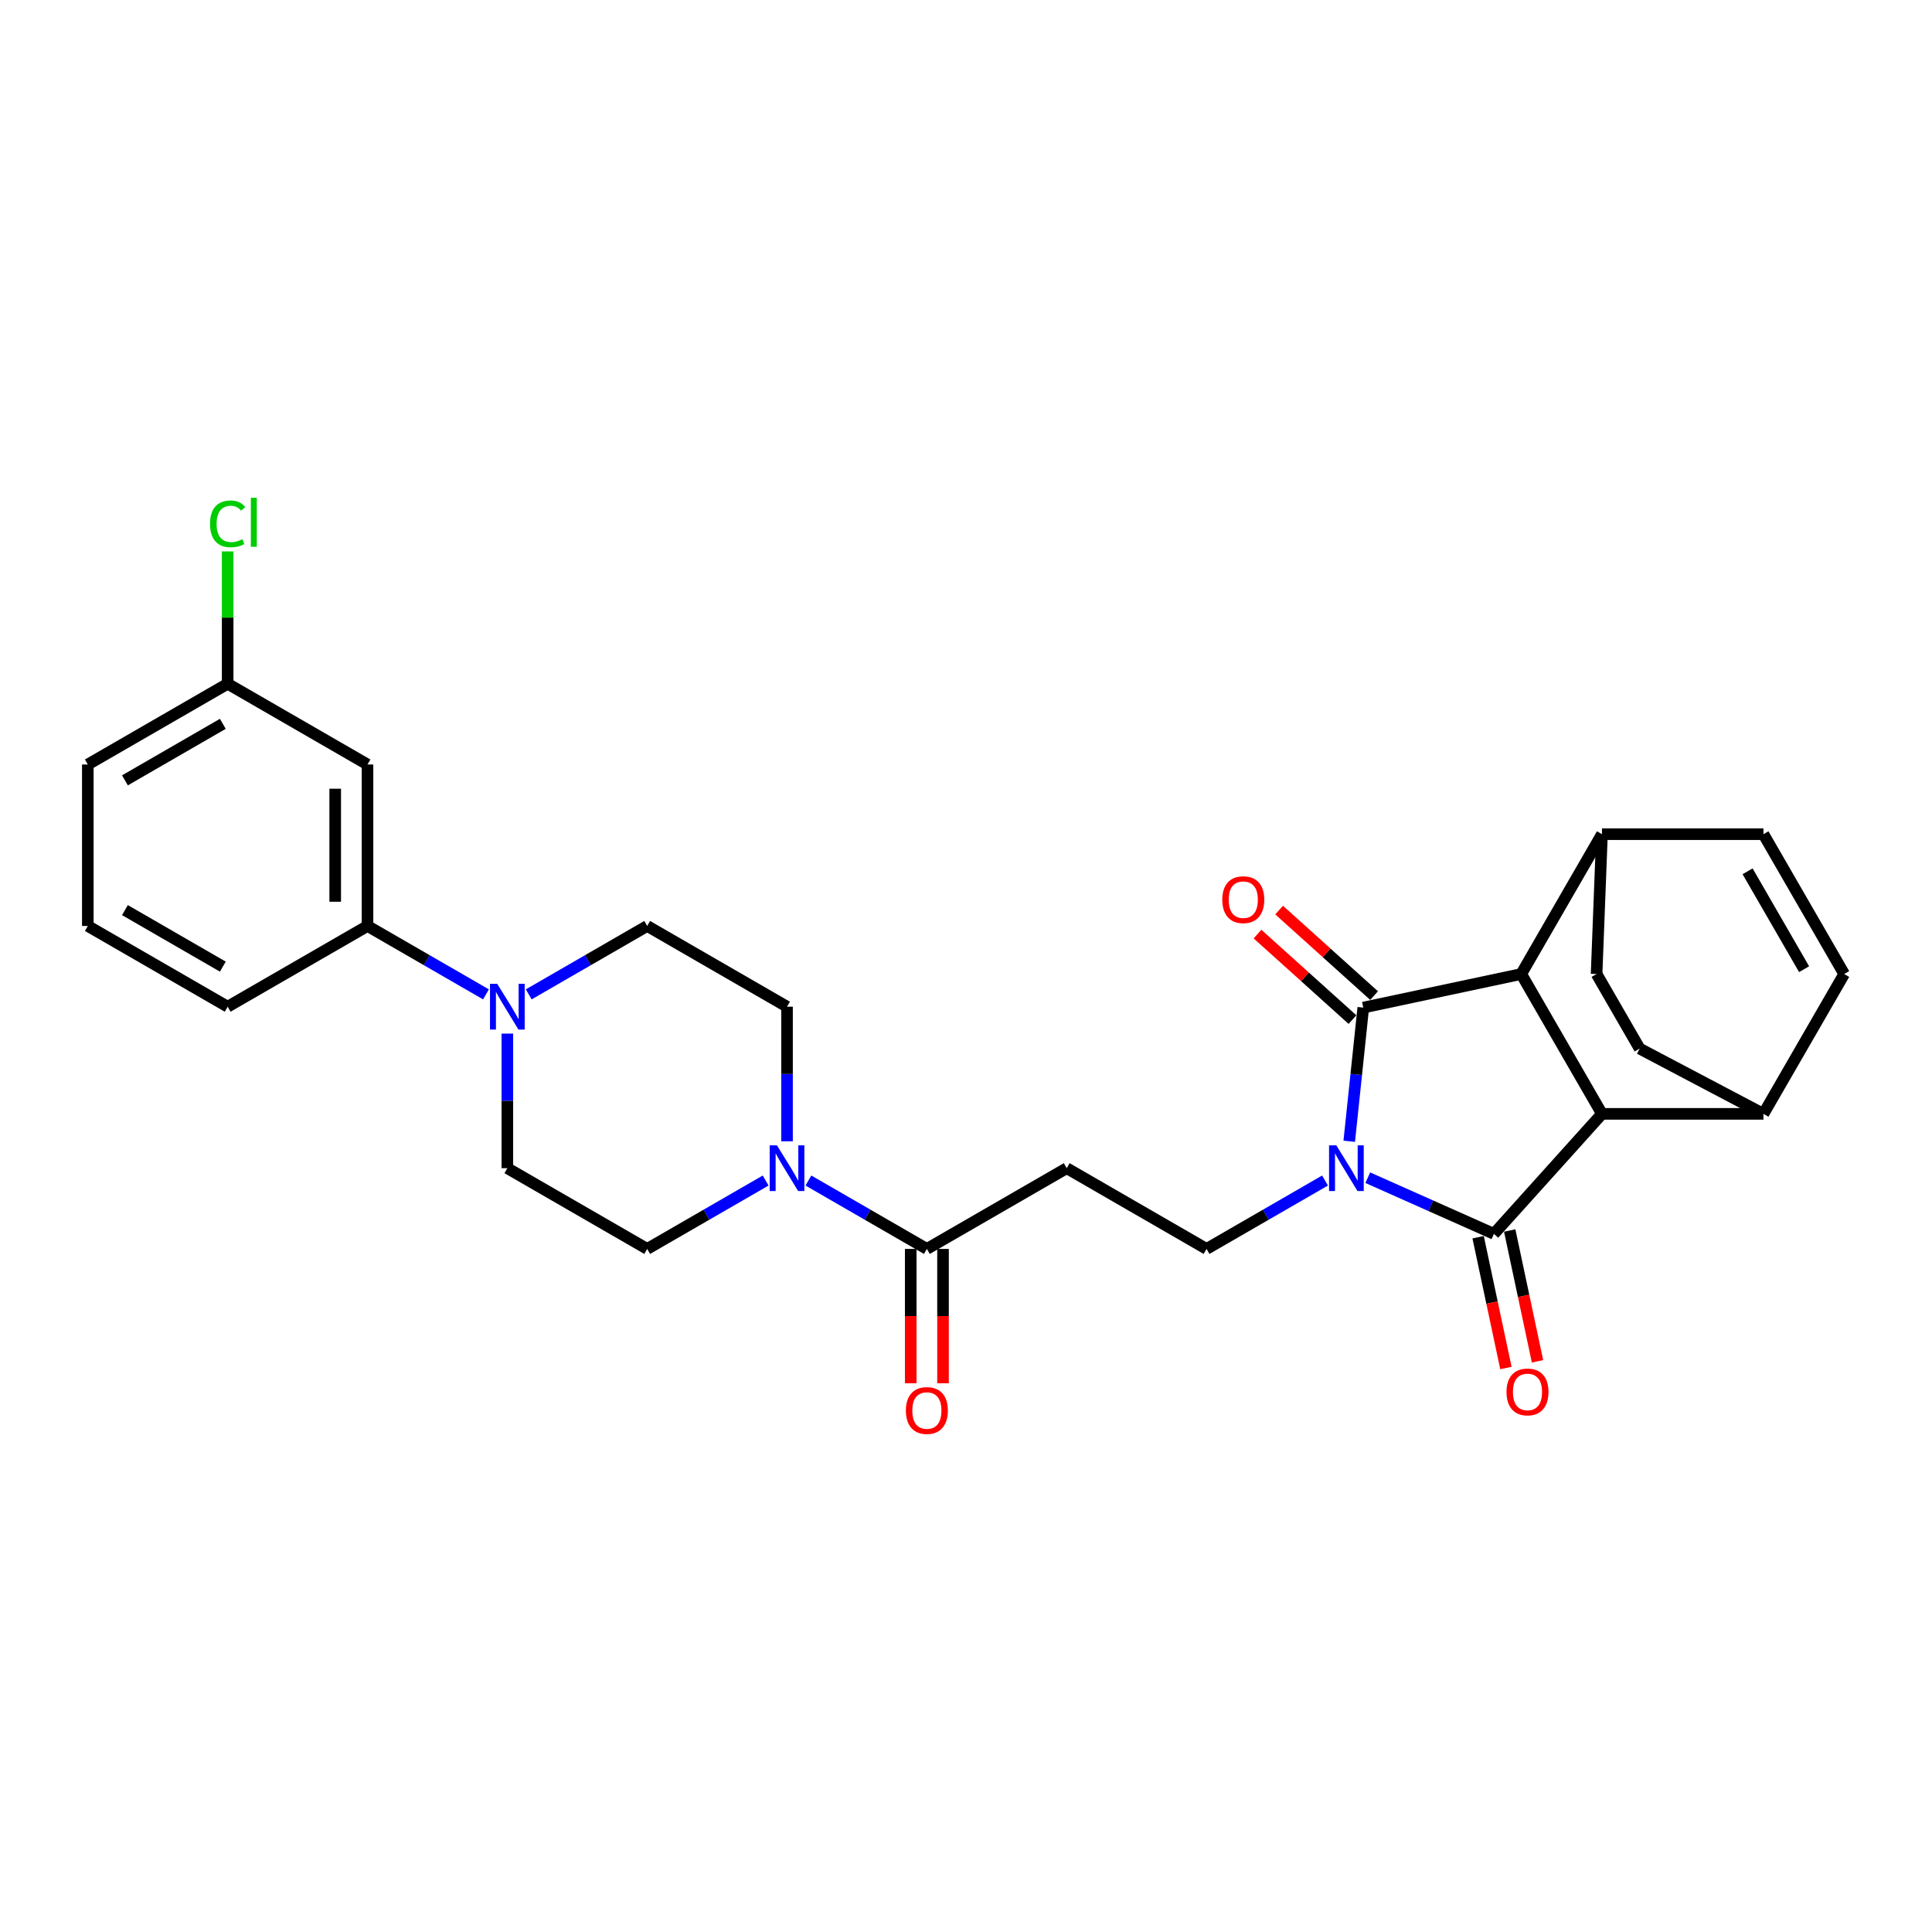 <?xml version='1.0' encoding='iso-8859-1'?>
<svg version='1.1' baseProfile='full'
              xmlns='http://www.w3.org/2000/svg'
                      xmlns:rdkit='http://www.rdkit.org/xml'
                      xmlns:xlink='http://www.w3.org/1999/xlink'
                  xml:space='preserve'
width='1000px' height='1000px' viewBox='0 0 1000 1000'>
<!-- END OF HEADER -->
<rect style='opacity:1.0;fill:#FFFFFF;stroke:none' width='1000' height='1000' x='0' y='0'> </rect>
<path class='bond-0' d='M 698.359,590.726 L 701.996,556.127' style='fill:none;fill-rule:evenodd;stroke:#0000FF;stroke-width:6px;stroke-linecap:butt;stroke-linejoin:miter;stroke-opacity:1' />
<path class='bond-0' d='M 701.996,556.127 L 705.632,521.528' style='fill:none;fill-rule:evenodd;stroke:#000000;stroke-width:6px;stroke-linecap:butt;stroke-linejoin:miter;stroke-opacity:1' />
<path class='bond-1' d='M 707.962,609.577 L 740.606,624.111' style='fill:none;fill-rule:evenodd;stroke:#0000FF;stroke-width:6px;stroke-linecap:butt;stroke-linejoin:miter;stroke-opacity:1' />
<path class='bond-1' d='M 740.606,624.111 L 773.25,638.645' style='fill:none;fill-rule:evenodd;stroke:#000000;stroke-width:6px;stroke-linecap:butt;stroke-linejoin:miter;stroke-opacity:1' />
<path class='bond-7' d='M 685.83,611.039 L 655.171,628.74' style='fill:none;fill-rule:evenodd;stroke:#0000FF;stroke-width:6px;stroke-linecap:butt;stroke-linejoin:miter;stroke-opacity:1' />
<path class='bond-7' d='M 655.171,628.74 L 624.513,646.44' style='fill:none;fill-rule:evenodd;stroke:#000000;stroke-width:6px;stroke-linecap:butt;stroke-linejoin:miter;stroke-opacity:1' />
<path class='bond-2' d='M 705.632,521.528 L 787.386,504.151' style='fill:none;fill-rule:evenodd;stroke:#000000;stroke-width:6px;stroke-linecap:butt;stroke-linejoin:miter;stroke-opacity:1' />
<path class='bond-15' d='M 711.225,515.317 L 686.646,493.187' style='fill:none;fill-rule:evenodd;stroke:#000000;stroke-width:6px;stroke-linecap:butt;stroke-linejoin:miter;stroke-opacity:1' />
<path class='bond-15' d='M 686.646,493.187 L 662.068,471.056' style='fill:none;fill-rule:evenodd;stroke:#FF0000;stroke-width:6px;stroke-linecap:butt;stroke-linejoin:miter;stroke-opacity:1' />
<path class='bond-15' d='M 700.04,527.74 L 675.461,505.609' style='fill:none;fill-rule:evenodd;stroke:#000000;stroke-width:6px;stroke-linecap:butt;stroke-linejoin:miter;stroke-opacity:1' />
<path class='bond-15' d='M 675.461,505.609 L 650.882,483.478' style='fill:none;fill-rule:evenodd;stroke:#FF0000;stroke-width:6px;stroke-linecap:butt;stroke-linejoin:miter;stroke-opacity:1' />
<path class='bond-3' d='M 773.25,638.645 L 829.176,576.533' style='fill:none;fill-rule:evenodd;stroke:#000000;stroke-width:6px;stroke-linecap:butt;stroke-linejoin:miter;stroke-opacity:1' />
<path class='bond-14' d='M 765.074,640.383 L 772.269,674.231' style='fill:none;fill-rule:evenodd;stroke:#000000;stroke-width:6px;stroke-linecap:butt;stroke-linejoin:miter;stroke-opacity:1' />
<path class='bond-14' d='M 772.269,674.231 L 779.463,708.079' style='fill:none;fill-rule:evenodd;stroke:#FF0000;stroke-width:6px;stroke-linecap:butt;stroke-linejoin:miter;stroke-opacity:1' />
<path class='bond-14' d='M 781.425,636.908 L 788.62,670.755' style='fill:none;fill-rule:evenodd;stroke:#000000;stroke-width:6px;stroke-linecap:butt;stroke-linejoin:miter;stroke-opacity:1' />
<path class='bond-14' d='M 788.62,670.755 L 795.814,704.603' style='fill:none;fill-rule:evenodd;stroke:#FF0000;stroke-width:6px;stroke-linecap:butt;stroke-linejoin:miter;stroke-opacity:1' />
<path class='bond-13' d='M 787.386,504.151 L 829.176,431.769' style='fill:none;fill-rule:evenodd;stroke:#000000;stroke-width:6px;stroke-linecap:butt;stroke-linejoin:miter;stroke-opacity:1' />
<path class='bond-29' d='M 787.386,504.151 L 829.176,576.533' style='fill:none;fill-rule:evenodd;stroke:#000000;stroke-width:6px;stroke-linecap:butt;stroke-linejoin:miter;stroke-opacity:1' />
<path class='bond-12' d='M 829.176,576.533 L 912.755,576.533' style='fill:none;fill-rule:evenodd;stroke:#000000;stroke-width:6px;stroke-linecap:butt;stroke-linejoin:miter;stroke-opacity:1' />
<path class='bond-4' d='M 418.432,611.039 L 449.09,628.74' style='fill:none;fill-rule:evenodd;stroke:#0000FF;stroke-width:6px;stroke-linecap:butt;stroke-linejoin:miter;stroke-opacity:1' />
<path class='bond-4' d='M 449.09,628.74 L 479.749,646.44' style='fill:none;fill-rule:evenodd;stroke:#000000;stroke-width:6px;stroke-linecap:butt;stroke-linejoin:miter;stroke-opacity:1' />
<path class='bond-17' d='M 407.366,590.726 L 407.366,555.898' style='fill:none;fill-rule:evenodd;stroke:#0000FF;stroke-width:6px;stroke-linecap:butt;stroke-linejoin:miter;stroke-opacity:1' />
<path class='bond-17' d='M 407.366,555.898 L 407.366,521.07' style='fill:none;fill-rule:evenodd;stroke:#000000;stroke-width:6px;stroke-linecap:butt;stroke-linejoin:miter;stroke-opacity:1' />
<path class='bond-18' d='M 396.3,611.039 L 365.642,628.74' style='fill:none;fill-rule:evenodd;stroke:#0000FF;stroke-width:6px;stroke-linecap:butt;stroke-linejoin:miter;stroke-opacity:1' />
<path class='bond-18' d='M 365.642,628.74 L 334.984,646.44' style='fill:none;fill-rule:evenodd;stroke:#000000;stroke-width:6px;stroke-linecap:butt;stroke-linejoin:miter;stroke-opacity:1' />
<path class='bond-5' d='M 262.602,534.995 L 262.602,569.823' style='fill:none;fill-rule:evenodd;stroke:#0000FF;stroke-width:6px;stroke-linecap:butt;stroke-linejoin:miter;stroke-opacity:1' />
<path class='bond-5' d='M 262.602,569.823 L 262.602,604.65' style='fill:none;fill-rule:evenodd;stroke:#000000;stroke-width:6px;stroke-linecap:butt;stroke-linejoin:miter;stroke-opacity:1' />
<path class='bond-11' d='M 251.536,514.682 L 220.877,496.981' style='fill:none;fill-rule:evenodd;stroke:#0000FF;stroke-width:6px;stroke-linecap:butt;stroke-linejoin:miter;stroke-opacity:1' />
<path class='bond-11' d='M 220.877,496.981 L 190.219,479.281' style='fill:none;fill-rule:evenodd;stroke:#000000;stroke-width:6px;stroke-linecap:butt;stroke-linejoin:miter;stroke-opacity:1' />
<path class='bond-32' d='M 273.668,514.682 L 304.326,496.981' style='fill:none;fill-rule:evenodd;stroke:#0000FF;stroke-width:6px;stroke-linecap:butt;stroke-linejoin:miter;stroke-opacity:1' />
<path class='bond-32' d='M 304.326,496.981 L 334.984,479.281' style='fill:none;fill-rule:evenodd;stroke:#000000;stroke-width:6px;stroke-linecap:butt;stroke-linejoin:miter;stroke-opacity:1' />
<path class='bond-6' d='M 479.749,646.44 L 552.131,604.65' style='fill:none;fill-rule:evenodd;stroke:#000000;stroke-width:6px;stroke-linecap:butt;stroke-linejoin:miter;stroke-opacity:1' />
<path class='bond-21' d='M 471.391,646.44 L 471.391,681.201' style='fill:none;fill-rule:evenodd;stroke:#000000;stroke-width:6px;stroke-linecap:butt;stroke-linejoin:miter;stroke-opacity:1' />
<path class='bond-21' d='M 471.391,681.201 L 471.391,715.962' style='fill:none;fill-rule:evenodd;stroke:#FF0000;stroke-width:6px;stroke-linecap:butt;stroke-linejoin:miter;stroke-opacity:1' />
<path class='bond-21' d='M 488.107,646.44 L 488.107,681.201' style='fill:none;fill-rule:evenodd;stroke:#000000;stroke-width:6px;stroke-linecap:butt;stroke-linejoin:miter;stroke-opacity:1' />
<path class='bond-21' d='M 488.107,681.201 L 488.107,715.962' style='fill:none;fill-rule:evenodd;stroke:#FF0000;stroke-width:6px;stroke-linecap:butt;stroke-linejoin:miter;stroke-opacity:1' />
<path class='bond-8' d='M 624.513,646.44 L 552.131,604.65' style='fill:none;fill-rule:evenodd;stroke:#000000;stroke-width:6px;stroke-linecap:butt;stroke-linejoin:miter;stroke-opacity:1' />
<path class='bond-9' d='M 954.545,504.151 L 912.755,576.533' style='fill:none;fill-rule:evenodd;stroke:#000000;stroke-width:6px;stroke-linecap:butt;stroke-linejoin:miter;stroke-opacity:1' />
<path class='bond-31' d='M 954.545,504.151 L 912.755,431.769' style='fill:none;fill-rule:evenodd;stroke:#000000;stroke-width:6px;stroke-linecap:butt;stroke-linejoin:miter;stroke-opacity:1' />
<path class='bond-31' d='M 933.8,501.652 L 904.548,450.984' style='fill:none;fill-rule:evenodd;stroke:#000000;stroke-width:6px;stroke-linecap:butt;stroke-linejoin:miter;stroke-opacity:1' />
<path class='bond-10' d='M 912.755,431.769 L 829.176,431.769' style='fill:none;fill-rule:evenodd;stroke:#000000;stroke-width:6px;stroke-linecap:butt;stroke-linejoin:miter;stroke-opacity:1' />
<path class='bond-16' d='M 190.219,479.281 L 190.219,395.701' style='fill:none;fill-rule:evenodd;stroke:#000000;stroke-width:6px;stroke-linecap:butt;stroke-linejoin:miter;stroke-opacity:1' />
<path class='bond-16' d='M 173.503,466.744 L 173.503,408.238' style='fill:none;fill-rule:evenodd;stroke:#000000;stroke-width:6px;stroke-linecap:butt;stroke-linejoin:miter;stroke-opacity:1' />
<path class='bond-26' d='M 190.219,479.281 L 117.837,521.071' style='fill:none;fill-rule:evenodd;stroke:#000000;stroke-width:6px;stroke-linecap:butt;stroke-linejoin:miter;stroke-opacity:1' />
<path class='bond-23' d='M 912.755,576.533 L 848.678,542.755' style='fill:none;fill-rule:evenodd;stroke:#000000;stroke-width:6px;stroke-linecap:butt;stroke-linejoin:miter;stroke-opacity:1' />
<path class='bond-22' d='M 829.176,431.769 L 826.39,504.151' style='fill:none;fill-rule:evenodd;stroke:#000000;stroke-width:6px;stroke-linecap:butt;stroke-linejoin:miter;stroke-opacity:1' />
<path class='bond-24' d='M 190.219,395.701 L 117.837,353.911' style='fill:none;fill-rule:evenodd;stroke:#000000;stroke-width:6px;stroke-linecap:butt;stroke-linejoin:miter;stroke-opacity:1' />
<path class='bond-20' d='M 407.366,521.07 L 334.984,479.281' style='fill:none;fill-rule:evenodd;stroke:#000000;stroke-width:6px;stroke-linecap:butt;stroke-linejoin:miter;stroke-opacity:1' />
<path class='bond-19' d='M 334.984,646.44 L 262.602,604.65' style='fill:none;fill-rule:evenodd;stroke:#000000;stroke-width:6px;stroke-linecap:butt;stroke-linejoin:miter;stroke-opacity:1' />
<path class='bond-30' d='M 826.39,504.151 L 848.678,542.755' style='fill:none;fill-rule:evenodd;stroke:#000000;stroke-width:6px;stroke-linecap:butt;stroke-linejoin:miter;stroke-opacity:1' />
<path class='bond-25' d='M 117.837,353.911 L 117.837,319.66' style='fill:none;fill-rule:evenodd;stroke:#000000;stroke-width:6px;stroke-linecap:butt;stroke-linejoin:miter;stroke-opacity:1' />
<path class='bond-25' d='M 117.837,319.66 L 117.837,285.409' style='fill:none;fill-rule:evenodd;stroke:#00CC00;stroke-width:6px;stroke-linecap:butt;stroke-linejoin:miter;stroke-opacity:1' />
<path class='bond-33' d='M 117.837,353.911 L 45.455,395.701' style='fill:none;fill-rule:evenodd;stroke:#000000;stroke-width:6px;stroke-linecap:butt;stroke-linejoin:miter;stroke-opacity:1' />
<path class='bond-33' d='M 115.338,374.656 L 64.67,403.909' style='fill:none;fill-rule:evenodd;stroke:#000000;stroke-width:6px;stroke-linecap:butt;stroke-linejoin:miter;stroke-opacity:1' />
<path class='bond-27' d='M 117.837,521.071 L 45.455,479.281' style='fill:none;fill-rule:evenodd;stroke:#000000;stroke-width:6px;stroke-linecap:butt;stroke-linejoin:miter;stroke-opacity:1' />
<path class='bond-27' d='M 115.338,500.326 L 64.67,471.073' style='fill:none;fill-rule:evenodd;stroke:#000000;stroke-width:6px;stroke-linecap:butt;stroke-linejoin:miter;stroke-opacity:1' />
<path class='bond-28' d='M 45.455,479.281 L 45.455,395.701' style='fill:none;fill-rule:evenodd;stroke:#000000;stroke-width:6px;stroke-linecap:butt;stroke-linejoin:miter;stroke-opacity:1' />
<path  class='atom-0' d='M 691.664 592.816
L 699.42 605.352
Q 700.189 606.589, 701.426 608.829
Q 702.663 611.069, 702.729 611.203
L 702.729 592.816
L 705.872 592.816
L 705.872 616.485
L 702.629 616.485
L 694.305 602.778
Q 693.335 601.173, 692.299 599.335
Q 691.296 597.496, 690.995 596.928
L 690.995 616.485
L 687.919 616.485
L 687.919 592.816
L 691.664 592.816
' fill='#0000FF'/>
<path  class='atom-5' d='M 402.134 592.816
L 409.89 605.352
Q 410.659 606.589, 411.896 608.829
Q 413.133 611.069, 413.2 611.203
L 413.2 592.816
L 416.343 592.816
L 416.343 616.485
L 413.1 616.485
L 404.775 602.778
Q 403.806 601.173, 402.769 599.335
Q 401.766 597.496, 401.466 596.928
L 401.466 616.485
L 398.39 616.485
L 398.39 592.816
L 402.134 592.816
' fill='#0000FF'/>
<path  class='atom-6' d='M 257.369 509.236
L 265.126 521.773
Q 265.895 523.01, 267.132 525.249
Q 268.369 527.489, 268.435 527.623
L 268.435 509.236
L 271.578 509.236
L 271.578 532.905
L 268.335 532.905
L 260.011 519.198
Q 259.041 517.594, 258.005 515.755
Q 257.002 513.916, 256.701 513.348
L 256.701 532.905
L 253.625 532.905
L 253.625 509.236
L 257.369 509.236
' fill='#0000FF'/>
<path  class='atom-15' d='M 779.762 720.466
Q 779.762 714.782, 782.57 711.606
Q 785.378 708.43, 790.627 708.43
Q 795.876 708.43, 798.684 711.606
Q 801.492 714.782, 801.492 720.466
Q 801.492 726.216, 798.651 729.492
Q 795.809 732.735, 790.627 732.735
Q 785.412 732.735, 782.57 729.492
Q 779.762 726.25, 779.762 720.466
M 790.627 730.061
Q 794.238 730.061, 796.177 727.654
Q 798.149 725.213, 798.149 720.466
Q 798.149 715.819, 796.177 713.479
Q 794.238 711.105, 790.627 711.105
Q 787.016 711.105, 785.044 713.445
Q 783.105 715.785, 783.105 720.466
Q 783.105 725.247, 785.044 727.654
Q 787.016 730.061, 790.627 730.061
' fill='#FF0000'/>
<path  class='atom-16' d='M 632.655 465.669
Q 632.655 459.986, 635.463 456.81
Q 638.271 453.634, 643.52 453.634
Q 648.769 453.634, 651.577 456.81
Q 654.385 459.986, 654.385 465.669
Q 654.385 471.42, 651.544 474.696
Q 648.702 477.939, 643.52 477.939
Q 638.305 477.939, 635.463 474.696
Q 632.655 471.453, 632.655 465.669
M 643.52 475.264
Q 647.131 475.264, 649.07 472.857
Q 651.042 470.417, 651.042 465.669
Q 651.042 461.022, 649.07 458.682
Q 647.131 456.308, 643.52 456.308
Q 639.909 456.308, 637.937 458.649
Q 635.998 460.989, 635.998 465.669
Q 635.998 470.45, 637.937 472.857
Q 639.909 475.264, 643.52 475.264
' fill='#FF0000'/>
<path  class='atom-22' d='M 468.883 730.087
Q 468.883 724.404, 471.691 721.228
Q 474.5 718.052, 479.749 718.052
Q 484.997 718.052, 487.806 721.228
Q 490.614 724.404, 490.614 730.087
Q 490.614 735.837, 487.772 739.114
Q 484.931 742.357, 479.749 742.357
Q 474.533 742.357, 471.691 739.114
Q 468.883 735.871, 468.883 730.087
M 479.749 739.682
Q 483.359 739.682, 485.298 737.275
Q 487.271 734.835, 487.271 730.087
Q 487.271 725.44, 485.298 723.1
Q 483.359 720.726, 479.749 720.726
Q 476.138 720.726, 474.165 723.066
Q 472.226 725.407, 472.226 730.087
Q 472.226 734.868, 474.165 737.275
Q 476.138 739.682, 479.749 739.682
' fill='#FF0000'/>
<path  class='atom-26' d='M 108.71 271.15
Q 108.71 265.266, 111.451 262.19
Q 114.226 259.081, 119.475 259.081
Q 124.356 259.081, 126.964 262.524
L 124.757 264.33
Q 122.852 261.822, 119.475 261.822
Q 115.898 261.822, 113.992 264.229
Q 112.12 266.603, 112.12 271.15
Q 112.12 275.83, 114.059 278.237
Q 116.032 280.644, 119.843 280.644
Q 122.45 280.644, 125.493 279.073
L 126.429 281.581
Q 125.192 282.383, 123.32 282.851
Q 121.448 283.319, 119.375 283.319
Q 114.226 283.319, 111.451 280.176
Q 108.71 277.034, 108.71 271.15
' fill='#00CC00'/>
<path  class='atom-26' d='M 129.839 257.643
L 132.915 257.643
L 132.915 283.018
L 129.839 283.018
L 129.839 257.643
' fill='#00CC00'/>
</svg>
